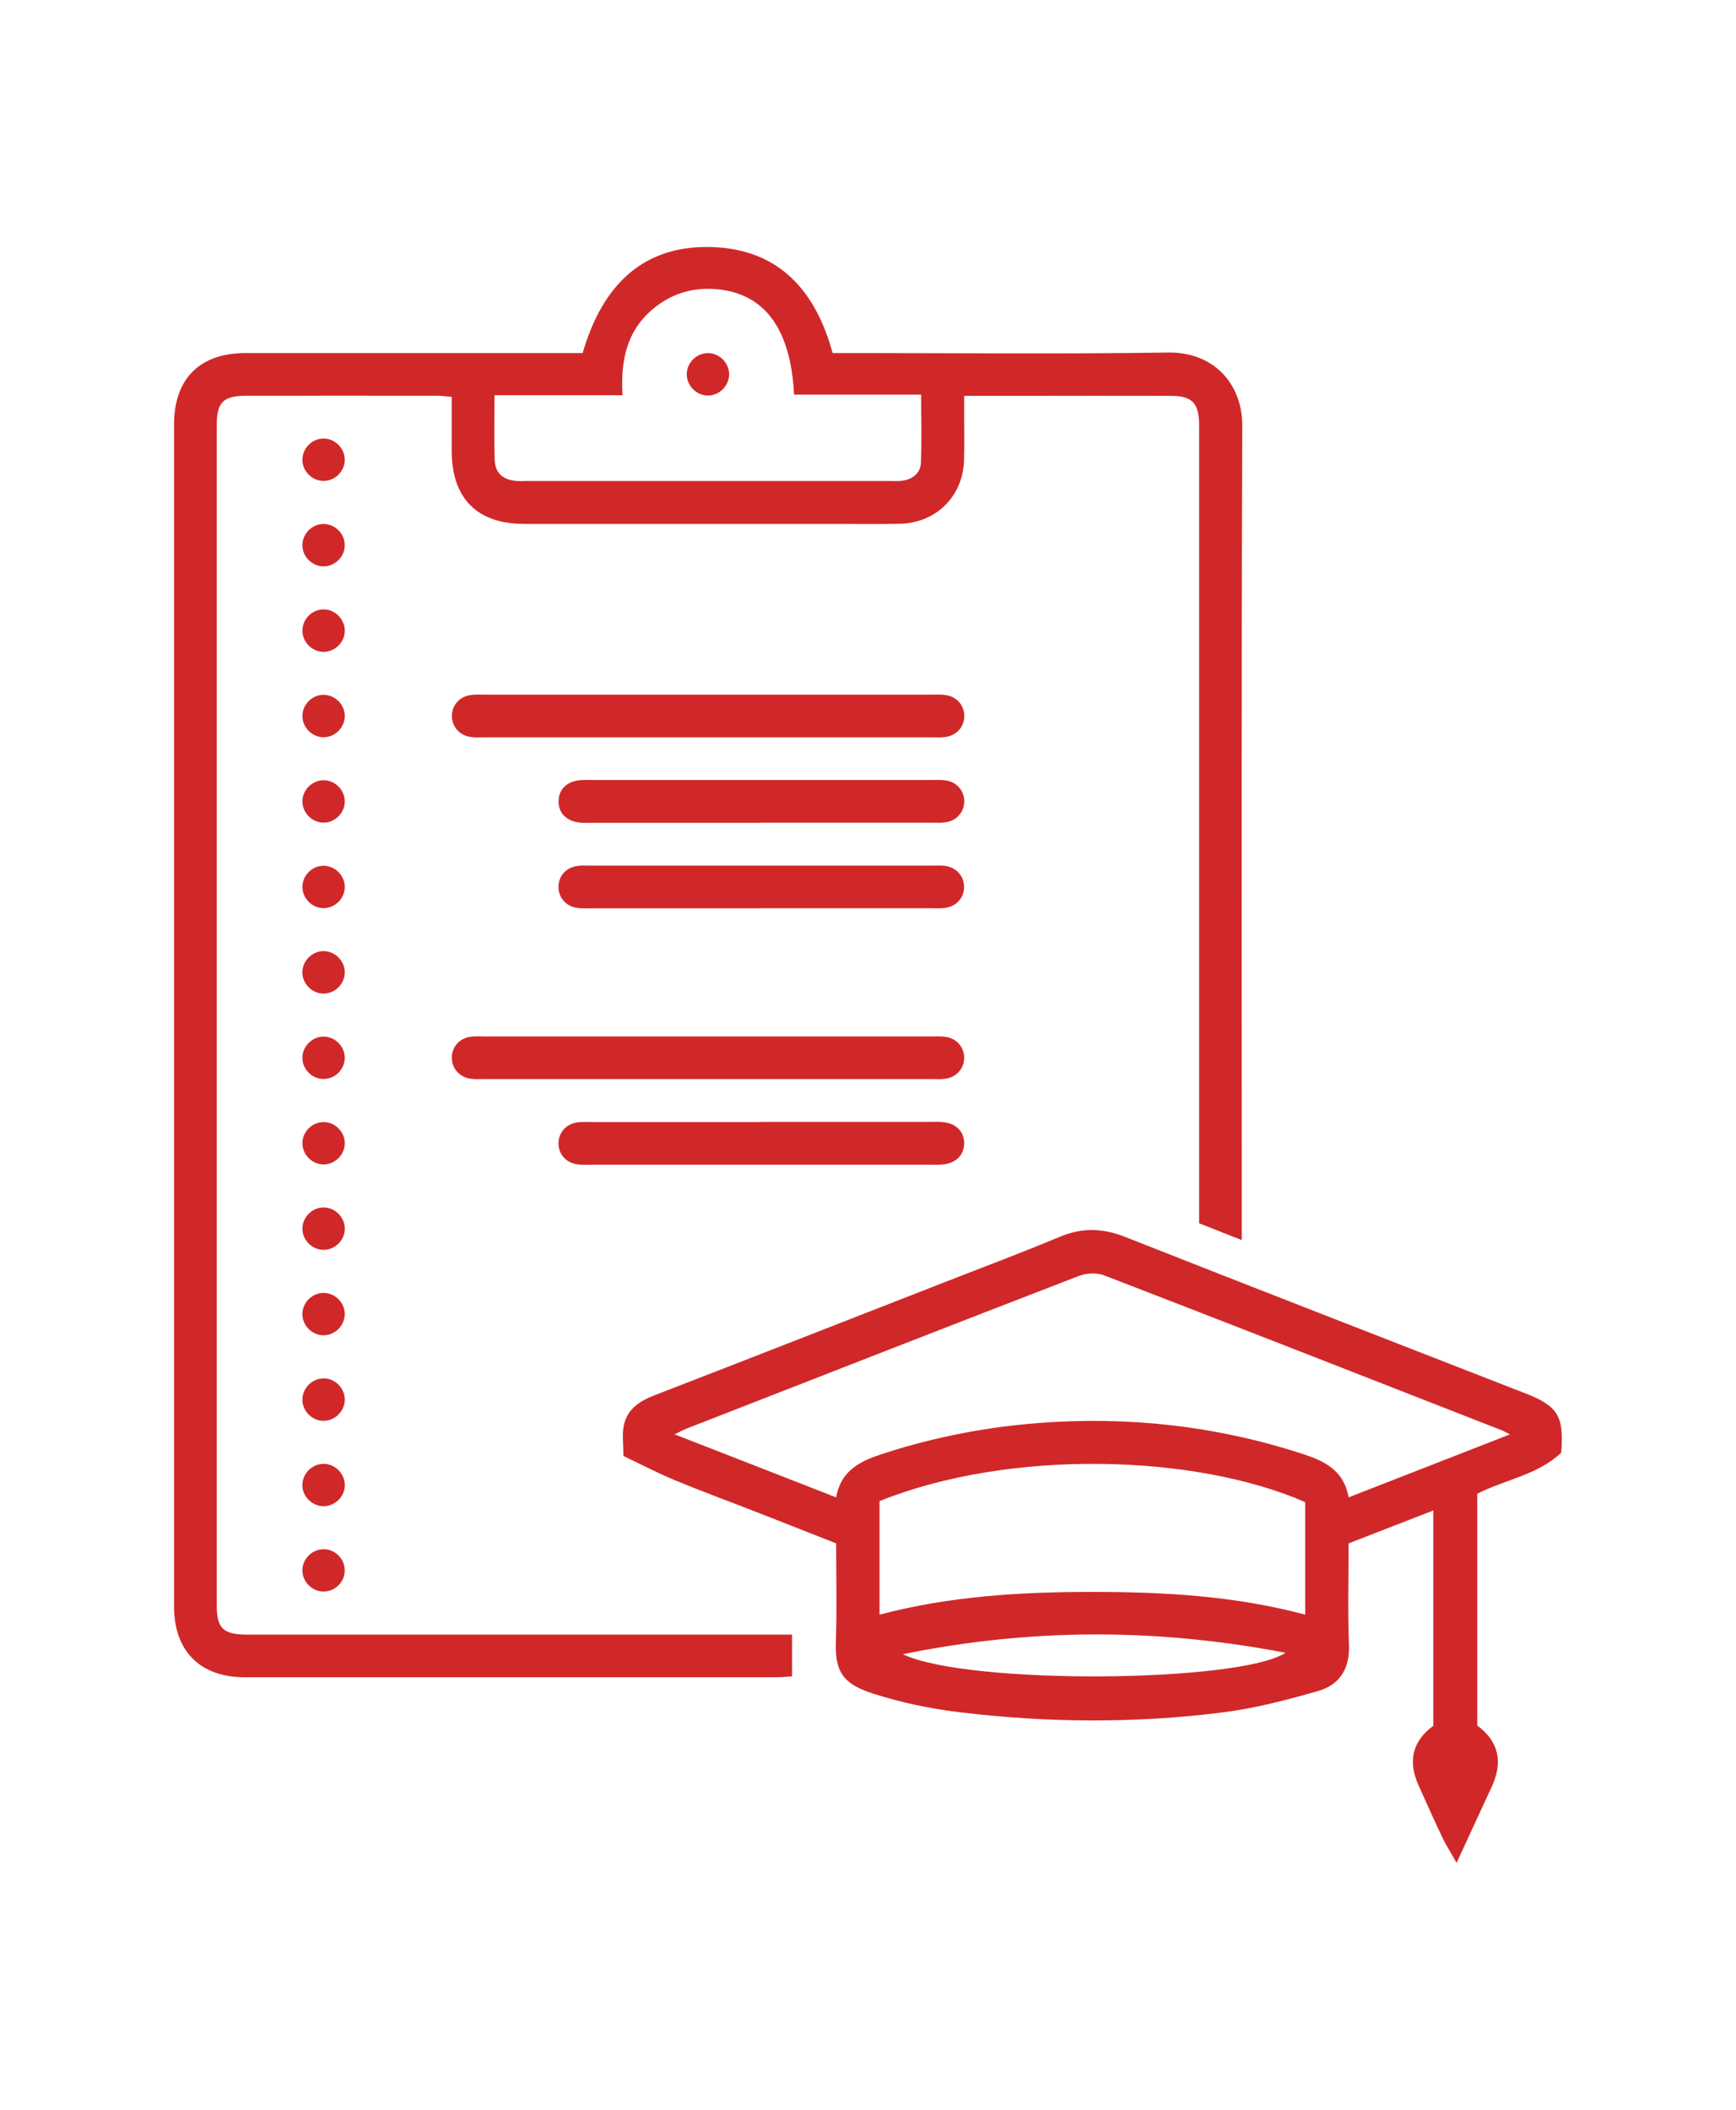 <?xml version="1.0" encoding="UTF-8"?><svg id="Layer_1" xmlns="http://www.w3.org/2000/svg" width="50" height="60.752" viewBox="0 0 200 200"><defs><style>.cls-1{fill:#d02829;}</style></defs><path class="cls-1" d="M143.07,121.34c-1.81-.72-3.31-1.31-4.92-1.94v-2.5c0-29.38,0-58.77,0-88.15,0-.48,0-.96,0-1.43-.04-2.38-.83-3.22-3.19-3.23-5.4-.02-10.8,0-16.2,0-2.46,0-4.91,0-7.68,0,0,.8,0,1.52,0,2.23,0,1.71,.03,3.42-.01,5.12-.11,4.22-3.21,7.31-7.46,7.39-2.66,.05-5.33,.01-7.99,.01-11.75,0-23.51,0-35.26,0-5.4,0-8.31-2.95-8.32-8.39,0-2.04,0-4.08,0-6.24-.65-.05-1.17-.13-1.7-.13-7.31,0-14.62-.01-21.94,0-2.68,0-3.43,.74-3.43,3.38,0,45.31,0,90.61,0,135.92,0,2.72,.74,3.4,3.62,3.4,20.02,0,40.04,0,60.07,0h2.59v4.81c-.58,.04-1.17,.1-1.76,.1-20.43,0-40.86,0-61.3,0-5.13,0-8.14-3.01-8.14-8.16,0-45.37,0-90.75,0-136.12,0-5.29,2.96-8.25,8.25-8.25,12.16,0,24.33,0,36.49,0h2.34c2.24-7.78,7-12.68,15.42-12.18,7.32,.43,11.45,5.1,13.37,12.18h2.16c12.16,0,24.33,.13,36.49-.06,5.21-.08,8.57,3.56,8.55,8.47-.11,30.54-.06,61.09-.06,91.63v2.14ZM56.97,24.02c0,2.66-.06,5.04,.02,7.41,.05,1.54,.92,2.32,2.46,2.46,.41,.04,.82,.01,1.23,.01,13.92,0,27.84,0,41.76,0,.55,0,1.1,.04,1.63-.05,1.12-.19,1.97-.89,2.02-2.01,.11-2.56,.03-5.12,.03-7.89h-14.64c-.38-7.77-3.56-11.85-9.3-12.17-2.56-.14-4.85,.59-6.84,2.21-3.16,2.56-3.86,6.08-3.62,10.03h-14.75Z"/><path class="cls-1" d="M170.2,177.26c2.52,1.86,2.95,4.25,1.66,7.04-1.28,2.78-2.56,5.55-4.05,8.77-.71-1.26-1.25-2.09-1.66-2.97-.94-1.97-1.82-3.96-2.72-5.95-1.23-2.73-.76-5.06,1.7-6.87v-24.8c-3.31,1.28-6.47,2.51-9.76,3.79,0,3.91-.11,7.8,.04,11.68,.11,2.75-1.07,4.61-3.54,5.32-3.59,1.03-7.25,1.99-10.94,2.46-10.14,1.29-20.32,1.21-30.45-.02-3.37-.41-6.75-1.12-9.97-2.16-3.48-1.13-4.34-2.59-4.21-6.09,.13-3.68,.03-7.37,.03-11.19-2.95-1.16-5.85-2.31-8.75-3.44-3.3-1.29-6.63-2.51-9.91-3.87-2.04-.85-4-1.88-5.85-2.76,0-1.4-.15-2.45,.03-3.43,.37-1.94,1.81-2.89,3.58-3.57,11.13-4.3,22.24-8.66,33.36-13,4.45-1.74,8.92-3.41,13.32-5.25,2.56-1.07,4.94-1,7.51,.02,15.35,6.06,30.74,12.02,46.11,18.02,3.77,1.47,4.47,2.63,4.13,6.84-2.73,2.57-6.45,3.09-9.67,4.72v26.71Zm3.76-33.54c-.47-.25-.65-.36-.83-.43-15.3-5.98-30.59-11.98-45.92-17.89-.84-.33-2.04-.27-2.9,.06-15.07,5.81-30.11,11.7-45.16,17.57-.39,.15-.75,.35-1.43,.68,6.37,2.48,12.37,4.83,18.61,7.26,.59-3.3,3.04-4.27,5.65-5.11,5.74-1.85,11.61-2.98,17.63-3.45,10.33-.8,20.43,.31,30.3,3.5,2.56,.83,4.89,1.84,5.46,5.06,6.28-2.45,12.34-4.81,18.6-7.26Zm-72.63,7.69v13.07c8.08-2.14,16.24-2.61,24.43-2.62,8.25,0,16.48,.44,24.61,2.62v-12.96c-12.64-5.54-33.99-6.17-49.04-.12Zm2.68,17.63c7.55,3.58,38.91,3.27,44.09-.17-14.97-2.87-29.53-2.81-44.09,.17Z"/><path class="cls-1" d="M81.8,58.51c8.46,0,16.93,0,25.39,0,.61,0,1.24-.04,1.84,.06,1.25,.21,2.08,1.23,2.06,2.43-.01,1.2-.85,2.18-2.12,2.38-.53,.09-1.09,.05-1.63,.05-17.2,0-34.4,0-51.59,0-.55,0-1.1,.04-1.63-.06-1.25-.22-2.07-1.24-2.06-2.43,.01-1.2,.85-2.18,2.12-2.38,.6-.09,1.23-.05,1.84-.05,8.6,0,17.2,0,25.8,0Z"/><path class="cls-1" d="M81.55,97.88c8.53,0,17.06,0,25.59,0,.61,0,1.24-.04,1.84,.05,1.26,.2,2.09,1.2,2.1,2.4,0,1.19-.83,2.2-2.08,2.41-.53,.09-1.09,.05-1.63,.05-17.2,0-34.4,0-51.59,0-.55,0-1.1,.04-1.63-.05-1.26-.21-2.09-1.2-2.1-2.4,0-1.2,.82-2.21,2.08-2.41,.6-.1,1.23-.05,1.84-.05,8.53,0,17.06,0,25.59,0Z"/><path class="cls-1" d="M87.72,73.27c-6.48,0-12.96,0-19.44,0-.48,0-.96,.03-1.43-.02-1.55-.14-2.5-1.07-2.5-2.44,0-1.37,.94-2.31,2.48-2.45,.47-.04,.95-.02,1.43-.02,12.96,0,25.92,0,38.89,0,.61,0,1.24-.04,1.84,.05,1.26,.2,2.09,1.2,2.1,2.4,0,1.19-.83,2.21-2.08,2.41-.6,.1-1.22,.06-1.84,.06-6.48,0-12.96,0-19.44,0Z"/><path class="cls-1" d="M87.49,83.12c-6.41,0-12.83,0-19.24,0-.61,0-1.24,.04-1.84-.06-1.25-.21-2.08-1.22-2.07-2.42,0-1.2,.84-2.19,2.1-2.39,.53-.09,1.09-.05,1.63-.05,13.1,0,26.2,0,39.3,0,.55,0,1.1-.04,1.63,.05,1.25,.22,2.08,1.23,2.07,2.42,0,1.19-.85,2.19-2.1,2.39-.6,.1-1.22,.05-1.84,.05-6.55,0-13.1,0-19.65,0Z"/><path class="cls-1" d="M87.71,107.72c6.48,0,12.96,0,19.44,0,.48,0,.96-.03,1.43,.02,1.55,.14,2.5,1.07,2.5,2.44,0,1.36-.95,2.31-2.49,2.45-.47,.04-.95,.02-1.43,.02-12.96,0-25.92,0-38.89,0-.61,0-1.24,.04-1.84-.05-1.26-.2-2.09-1.21-2.09-2.4,0-1.2,.83-2.2,2.08-2.41,.6-.1,1.22-.05,1.84-.05,6.48,0,12.96,0,19.44,0Z"/><path class="cls-1" d="M39.72,31.45c0,1.35-1.15,2.47-2.5,2.44-1.34-.03-2.45-1.21-2.38-2.55,.06-1.26,1.13-2.31,2.39-2.33,1.34-.03,2.49,1.1,2.49,2.45Z"/><path class="cls-1" d="M39.72,41.29c0,1.35-1.15,2.47-2.5,2.44-1.34-.03-2.45-1.21-2.38-2.55,.06-1.26,1.13-2.31,2.39-2.33,1.34-.03,2.49,1.1,2.49,2.45Z"/><path class="cls-1" d="M34.84,51.1c.02-1.35,1.18-2.46,2.52-2.41,1.34,.05,2.43,1.24,2.36,2.58-.07,1.26-1.16,2.3-2.42,2.31-1.34,.01-2.48-1.13-2.46-2.47Z"/><path class="cls-1" d="M37.35,58.53c1.34,.04,2.44,1.23,2.37,2.56-.07,1.34-1.28,2.42-2.61,2.32-1.26-.09-2.28-1.2-2.27-2.46,.01-1.35,1.17-2.46,2.51-2.42Z"/><path class="cls-1" d="M37.3,68.37c1.35,.01,2.46,1.17,2.42,2.51-.04,1.34-1.23,2.44-2.56,2.37-1.26-.07-2.3-1.14-2.32-2.41-.02-1.34,1.11-2.48,2.46-2.47Z"/><path class="cls-1" d="M34.84,80.64c.01-1.35,1.17-2.46,2.51-2.42,1.34,.04,2.44,1.23,2.37,2.56-.07,1.26-1.14,2.3-2.41,2.32-1.34,.02-2.48-1.12-2.47-2.46Z"/><path class="cls-1" d="M34.84,90.34c.09-1.34,1.31-2.4,2.65-2.28,1.26,.11,2.26,1.23,2.23,2.49-.03,1.34-1.21,2.45-2.55,2.39-1.34-.06-2.42-1.27-2.34-2.6Z"/><path class="cls-1" d="M39.72,100.34c0,1.35-1.15,2.47-2.5,2.44-1.34-.03-2.45-1.21-2.38-2.55,.06-1.26,1.13-2.31,2.39-2.33,1.34-.03,2.49,1.1,2.49,2.45Z"/><path class="cls-1" d="M34.84,110.16c.01-1.35,1.17-2.46,2.51-2.42,1.34,.04,2.44,1.23,2.37,2.56-.07,1.26-1.14,2.3-2.41,2.32-1.34,.02-2.48-1.12-2.47-2.46Z"/><path class="cls-1" d="M34.84,119.95c.04-1.34,1.22-2.44,2.56-2.37,1.34,.07,2.42,1.28,2.32,2.61-.09,1.26-1.2,2.28-2.46,2.27-1.34-.01-2.46-1.17-2.42-2.51Z"/><path class="cls-1" d="M39.72,129.84c0,1.34-1.13,2.48-2.48,2.46-1.26-.02-2.34-1.06-2.4-2.32-.07-1.34,1.03-2.52,2.37-2.56,1.34-.04,2.5,1.08,2.51,2.43Z"/><path class="cls-1" d="M37.33,137.26c1.34,.03,2.45,1.21,2.39,2.55-.06,1.34-1.27,2.43-2.6,2.34-1.26-.08-2.29-1.18-2.28-2.44,0-1.35,1.15-2.47,2.49-2.44Z"/><path class="cls-1" d="M34.84,149.51c.02-1.35,1.19-2.45,2.53-2.4,1.34,.05,2.43,1.25,2.35,2.58-.07,1.26-1.16,2.29-2.43,2.3-1.34,0-2.48-1.14-2.46-2.48Z"/><path class="cls-1" d="M39.72,159.4c-.01,1.35-1.17,2.46-2.51,2.42-1.34-.04-2.44-1.23-2.37-2.56,.07-1.27,1.14-2.3,2.41-2.32,1.34-.02,2.48,1.12,2.47,2.46Z"/><path class="cls-1" d="M81.63,19.17c1.34,.04,2.44,1.23,2.37,2.56-.07,1.34-1.28,2.42-2.61,2.32-1.26-.09-2.28-1.2-2.27-2.46,.01-1.35,1.17-2.46,2.51-2.42Z"/></svg>